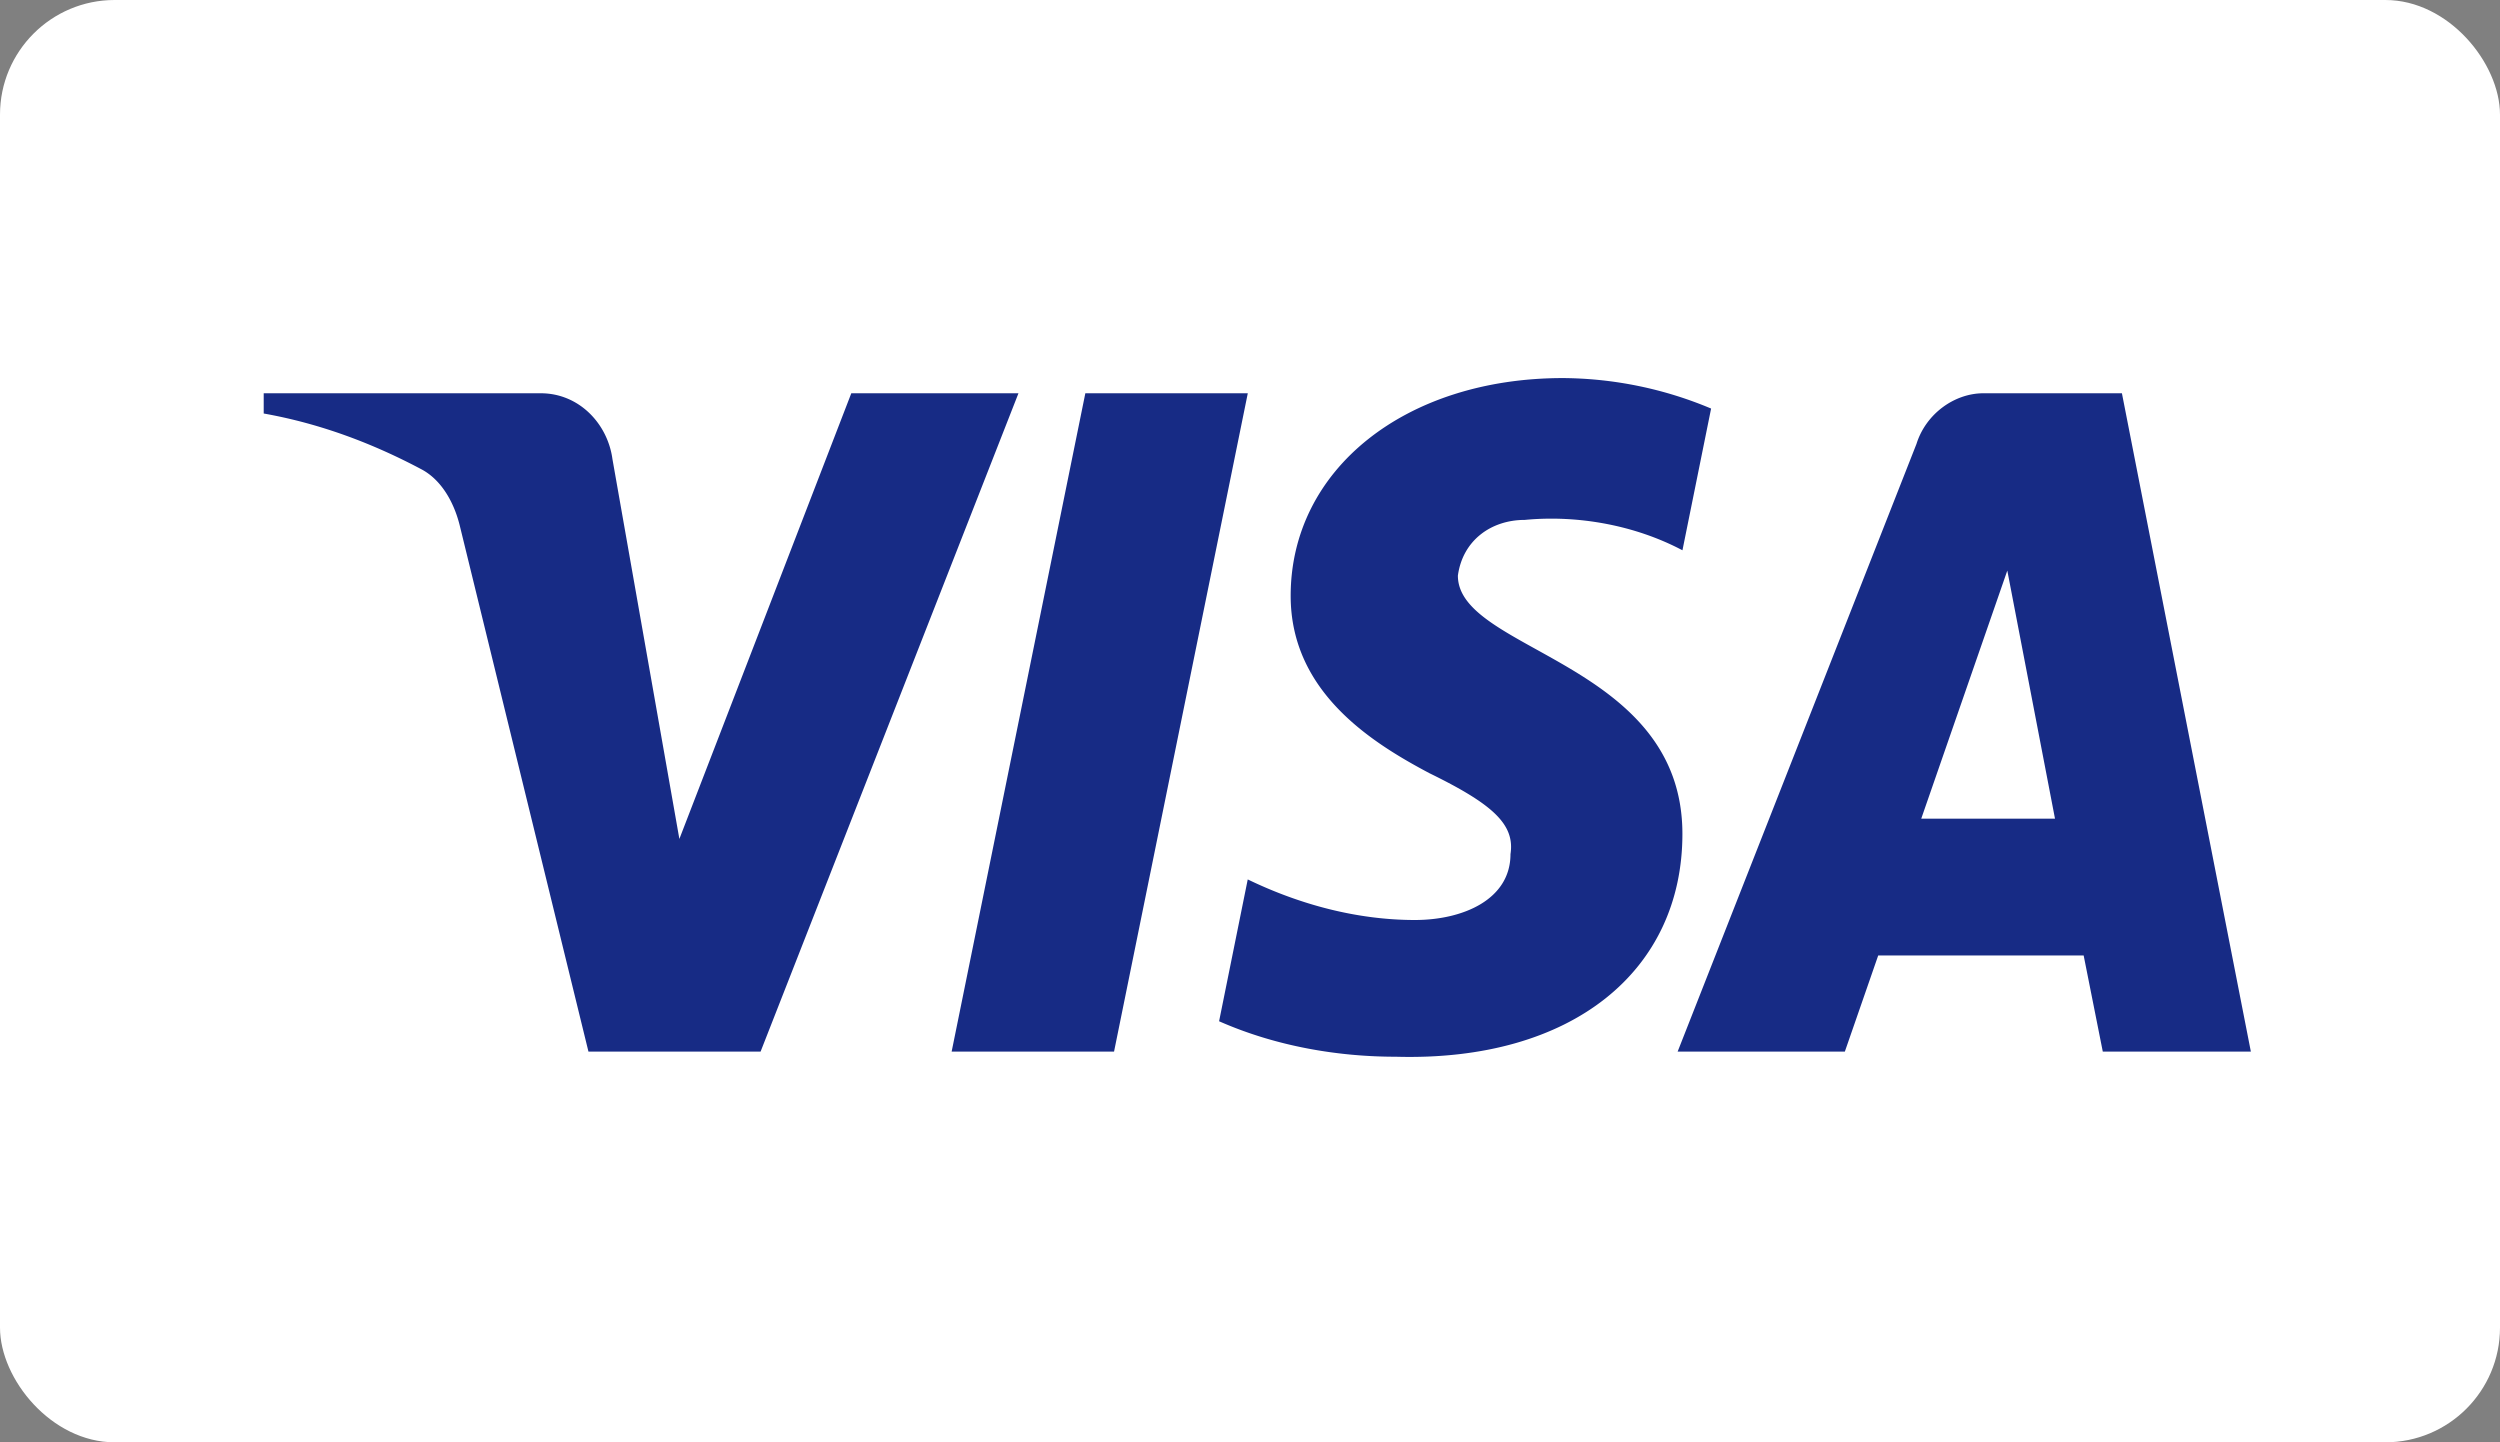 <svg width="52" height="30" fill="none" xmlns="http://www.w3.org/2000/svg"><rect width="100%" height="100%" fill="#808080" stroke="none"/><rect width="52" height="30" rx="2.385" fill="#fff"/><path fill-rule="evenodd" clip-rule="evenodd" d="M15.819 21.874H12.24L9.56 10.92c-.127-.504-.398-.95-.795-1.159-.993-.528-2.086-.948-3.28-1.16V8.18h5.763c.796 0 1.392.633 1.491 1.37l1.392 7.9 3.576-9.27h3.477L15.82 21.874zm7.353 0h-3.378L22.575 8.18h3.379l-2.782 13.694zm7.152-9.9c.1-.738.696-1.16 1.392-1.16 1.093-.105 2.285.106 3.279.632l.596-2.948a8.06 8.06 0 00-3.08-.634c-3.279 0-5.665 1.897-5.665 4.53 0 2.002 1.69 3.054 2.883 3.687 1.291.632 1.788 1.053 1.689 1.685 0 .948-.994 1.37-1.987 1.37-1.193 0-2.386-.316-3.478-.844l-.596 2.95c1.193.526 2.484.738 3.677.738 3.676.104 5.96-1.791 5.96-4.636 0-3.581-4.67-3.791-4.67-5.37zm16.494 9.9L44.136 8.18h-2.882c-.596 0-1.193.422-1.391 1.053l-4.968 12.64h3.478l.694-2h4.273l.398 2h3.08zm-5.066-10.006l.992 5.16h-2.782l1.79-5.16z" fill="#172B85"/></svg>